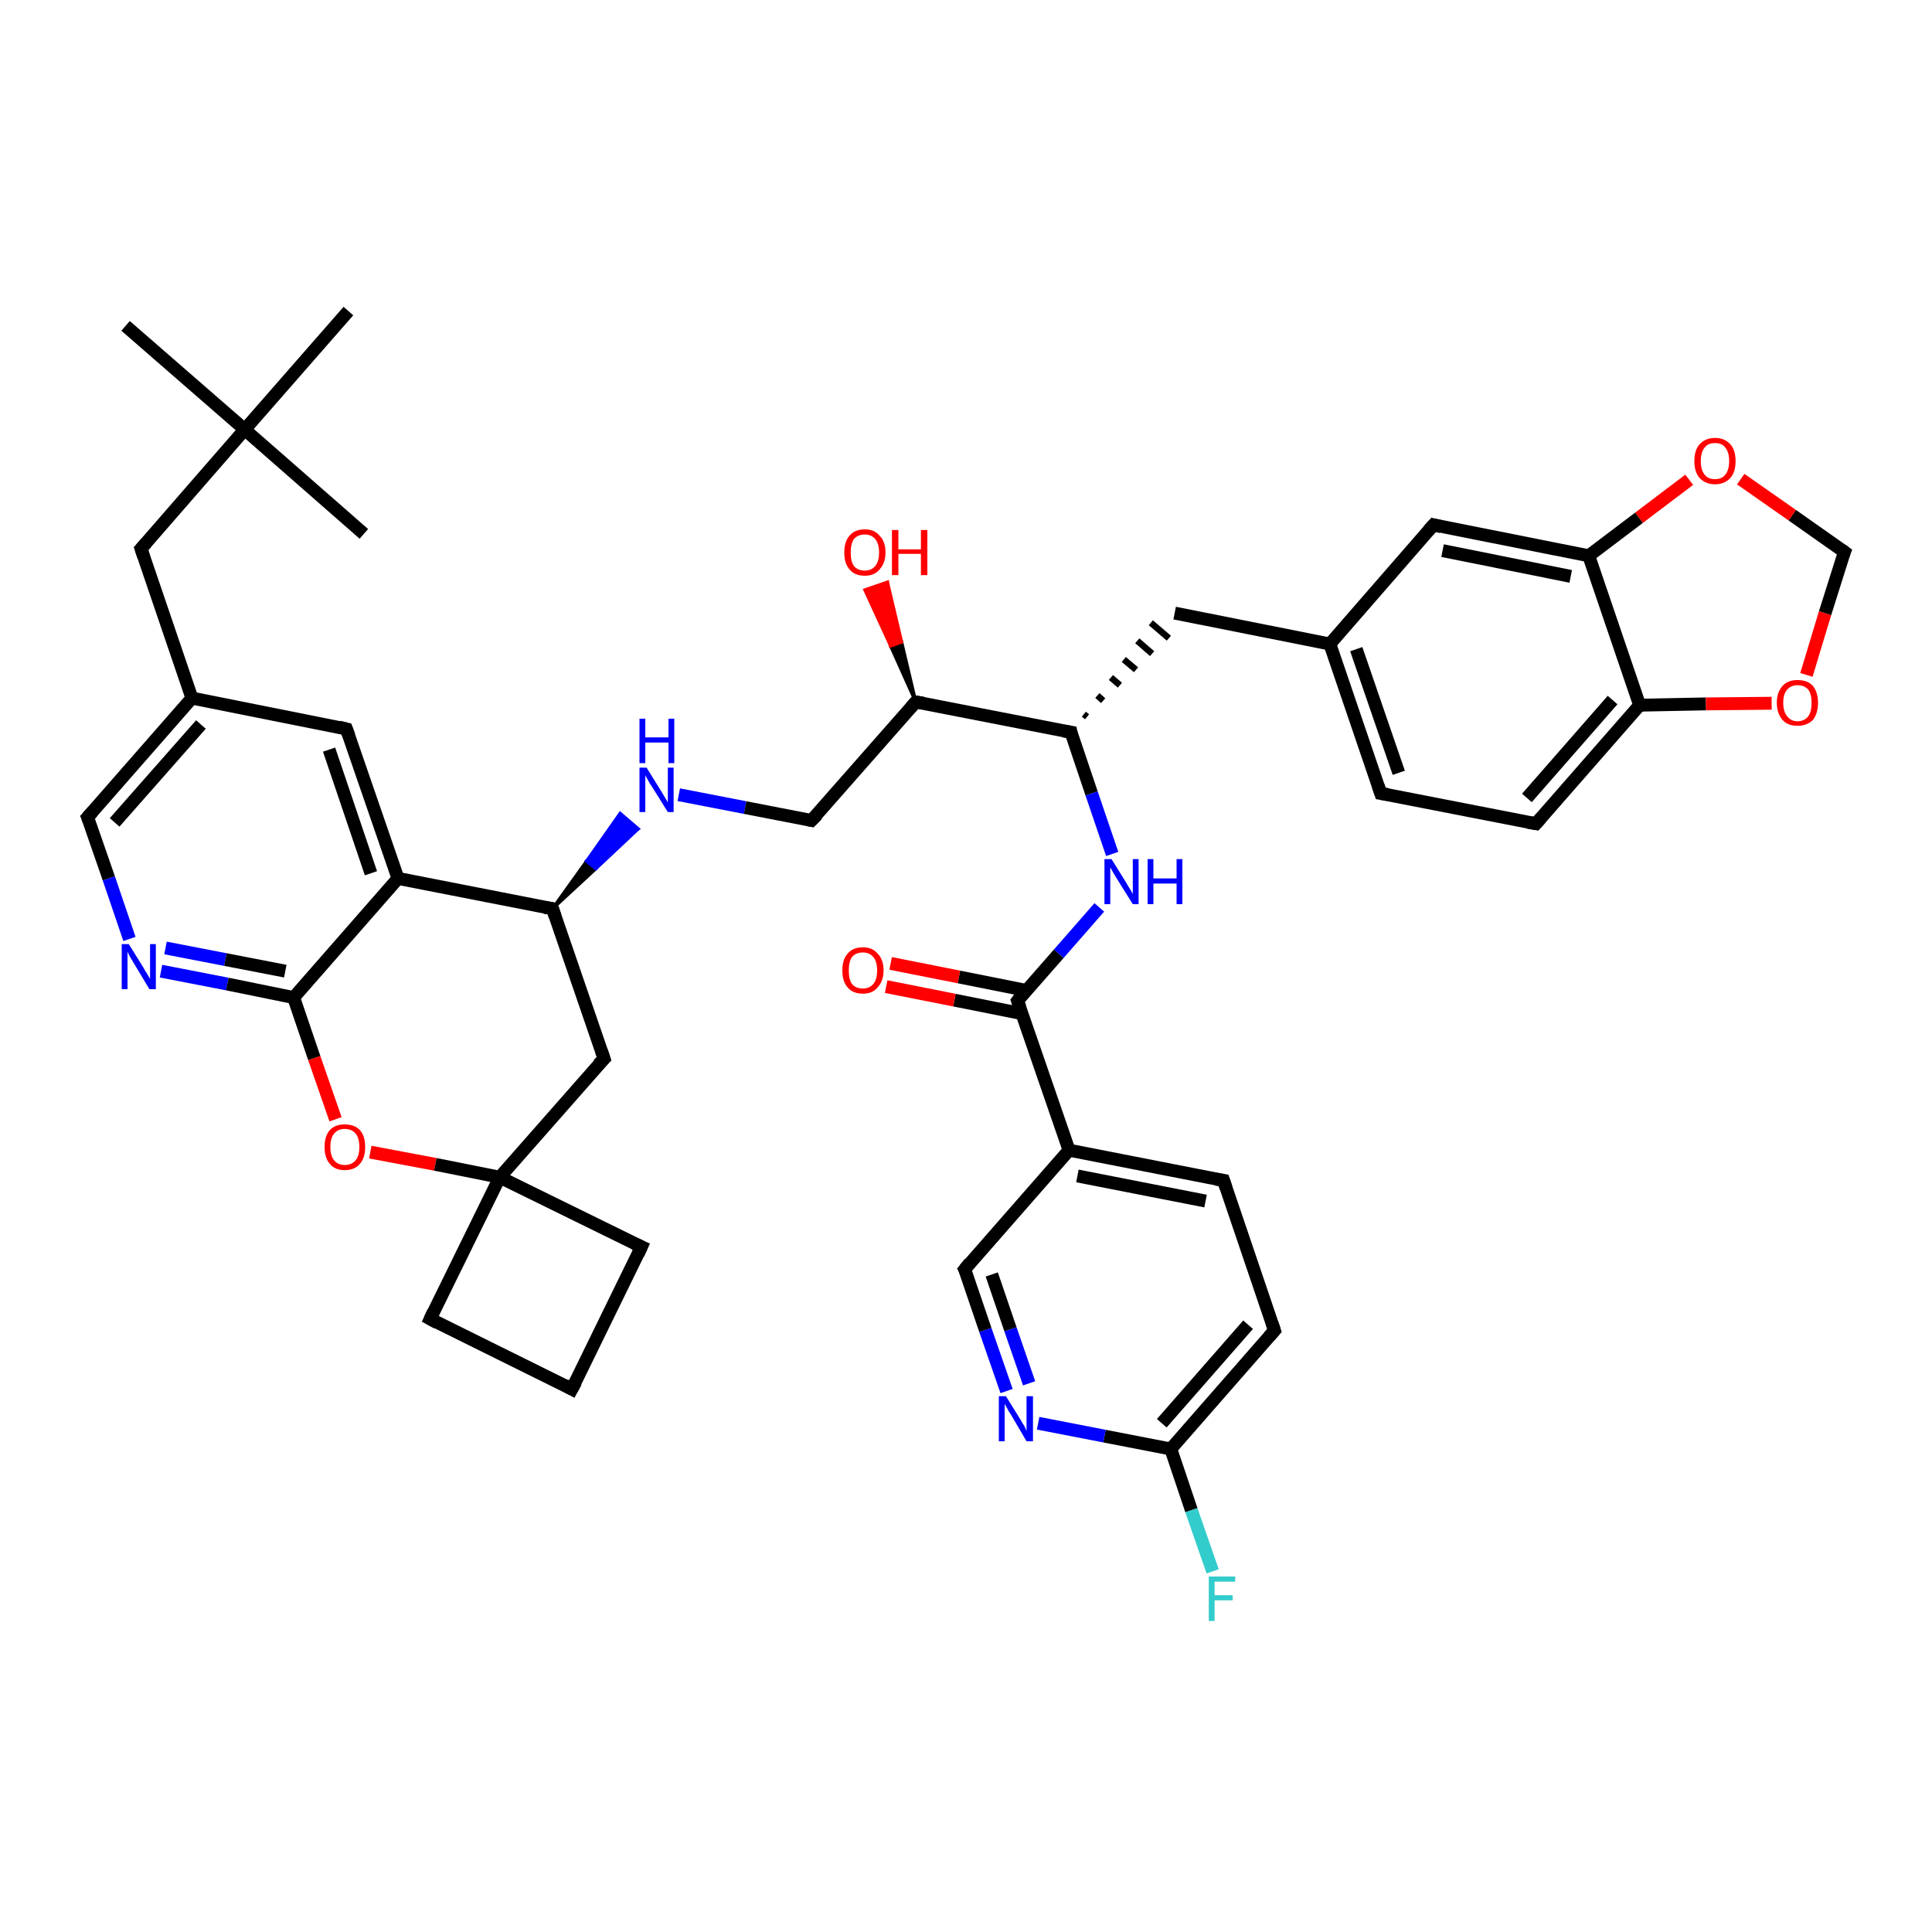 <?xml version='1.0' encoding='iso-8859-1'?>
<svg version='1.1' baseProfile='full'
              xmlns='http://www.w3.org/2000/svg'
                      xmlns:rdkit='http://www.rdkit.org/xml'
                      xmlns:xlink='http://www.w3.org/1999/xlink'
                  xml:space='preserve'
width='300px' height='300px' viewBox='0 0 300 300'>
<!-- END OF HEADER -->
<rect style='opacity:1.0;fill:#FFFFFF;stroke:none' width='300.0' height='300.0' x='0.0' y='0.0'> </rect>
<path class='bond-0 atom-0 atom-1' d='M 19.5,50.6 L 38.0,66.7' style='fill:none;fill-rule:evenodd;stroke:#000000;stroke-width:2.0px;stroke-linecap:butt;stroke-linejoin:miter;stroke-opacity:1' />
<path class='bond-1 atom-1 atom-2' d='M 38.0,66.7 L 56.5,82.9' style='fill:none;fill-rule:evenodd;stroke:#000000;stroke-width:2.0px;stroke-linecap:butt;stroke-linejoin:miter;stroke-opacity:1' />
<path class='bond-2 atom-1 atom-3' d='M 38.0,66.7 L 54.1,48.3' style='fill:none;fill-rule:evenodd;stroke:#000000;stroke-width:2.0px;stroke-linecap:butt;stroke-linejoin:miter;stroke-opacity:1' />
<path class='bond-3 atom-1 atom-4' d='M 38.0,66.7 L 21.9,85.2' style='fill:none;fill-rule:evenodd;stroke:#000000;stroke-width:2.0px;stroke-linecap:butt;stroke-linejoin:miter;stroke-opacity:1' />
<path class='bond-4 atom-4 atom-5' d='M 21.9,85.2 L 29.8,108.4' style='fill:none;fill-rule:evenodd;stroke:#000000;stroke-width:2.0px;stroke-linecap:butt;stroke-linejoin:miter;stroke-opacity:1' />
<path class='bond-5 atom-5 atom-6' d='M 29.8,108.4 L 13.6,126.9' style='fill:none;fill-rule:evenodd;stroke:#000000;stroke-width:2.0px;stroke-linecap:butt;stroke-linejoin:miter;stroke-opacity:1' />
<path class='bond-5 atom-5 atom-6' d='M 31.2,112.5 L 17.8,127.7' style='fill:none;fill-rule:evenodd;stroke:#000000;stroke-width:2.0px;stroke-linecap:butt;stroke-linejoin:miter;stroke-opacity:1' />
<path class='bond-6 atom-6 atom-7' d='M 13.6,126.9 L 16.9,136.4' style='fill:none;fill-rule:evenodd;stroke:#000000;stroke-width:2.0px;stroke-linecap:butt;stroke-linejoin:miter;stroke-opacity:1' />
<path class='bond-6 atom-6 atom-7' d='M 16.9,136.4 L 20.1,145.8' style='fill:none;fill-rule:evenodd;stroke:#0000FF;stroke-width:2.0px;stroke-linecap:butt;stroke-linejoin:miter;stroke-opacity:1' />
<path class='bond-7 atom-7 atom-8' d='M 25.0,150.8 L 35.3,152.8' style='fill:none;fill-rule:evenodd;stroke:#0000FF;stroke-width:2.0px;stroke-linecap:butt;stroke-linejoin:miter;stroke-opacity:1' />
<path class='bond-7 atom-7 atom-8' d='M 35.3,152.8 L 45.6,154.9' style='fill:none;fill-rule:evenodd;stroke:#000000;stroke-width:2.0px;stroke-linecap:butt;stroke-linejoin:miter;stroke-opacity:1' />
<path class='bond-7 atom-7 atom-8' d='M 25.7,147.2 L 35.0,149.0' style='fill:none;fill-rule:evenodd;stroke:#0000FF;stroke-width:2.0px;stroke-linecap:butt;stroke-linejoin:miter;stroke-opacity:1' />
<path class='bond-7 atom-7 atom-8' d='M 35.0,149.0 L 44.3,150.8' style='fill:none;fill-rule:evenodd;stroke:#000000;stroke-width:2.0px;stroke-linecap:butt;stroke-linejoin:miter;stroke-opacity:1' />
<path class='bond-8 atom-8 atom-9' d='M 45.6,154.9 L 48.8,164.3' style='fill:none;fill-rule:evenodd;stroke:#000000;stroke-width:2.0px;stroke-linecap:butt;stroke-linejoin:miter;stroke-opacity:1' />
<path class='bond-8 atom-8 atom-9' d='M 48.8,164.3 L 52.1,173.8' style='fill:none;fill-rule:evenodd;stroke:#FF0000;stroke-width:2.0px;stroke-linecap:butt;stroke-linejoin:miter;stroke-opacity:1' />
<path class='bond-9 atom-9 atom-10' d='M 57.5,178.9 L 67.6,180.8' style='fill:none;fill-rule:evenodd;stroke:#FF0000;stroke-width:2.0px;stroke-linecap:butt;stroke-linejoin:miter;stroke-opacity:1' />
<path class='bond-9 atom-9 atom-10' d='M 67.6,180.8 L 77.6,182.8' style='fill:none;fill-rule:evenodd;stroke:#000000;stroke-width:2.0px;stroke-linecap:butt;stroke-linejoin:miter;stroke-opacity:1' />
<path class='bond-10 atom-10 atom-11' d='M 77.6,182.8 L 66.8,204.8' style='fill:none;fill-rule:evenodd;stroke:#000000;stroke-width:2.0px;stroke-linecap:butt;stroke-linejoin:miter;stroke-opacity:1' />
<path class='bond-11 atom-11 atom-12' d='M 66.8,204.8 L 88.8,215.7' style='fill:none;fill-rule:evenodd;stroke:#000000;stroke-width:2.0px;stroke-linecap:butt;stroke-linejoin:miter;stroke-opacity:1' />
<path class='bond-12 atom-12 atom-13' d='M 88.8,215.7 L 99.6,193.6' style='fill:none;fill-rule:evenodd;stroke:#000000;stroke-width:2.0px;stroke-linecap:butt;stroke-linejoin:miter;stroke-opacity:1' />
<path class='bond-13 atom-10 atom-14' d='M 77.6,182.8 L 93.8,164.4' style='fill:none;fill-rule:evenodd;stroke:#000000;stroke-width:2.0px;stroke-linecap:butt;stroke-linejoin:miter;stroke-opacity:1' />
<path class='bond-14 atom-14 atom-15' d='M 93.8,164.4 L 85.8,141.1' style='fill:none;fill-rule:evenodd;stroke:#000000;stroke-width:2.0px;stroke-linecap:butt;stroke-linejoin:miter;stroke-opacity:1' />
<path class='bond-15 atom-15 atom-16' d='M 85.8,141.1 L 91.1,133.7 L 92.5,134.9 Z' style='fill:#000000;fill-rule:evenodd;fill-opacity:1;stroke:#000000;stroke-width:0.5px;stroke-linecap:butt;stroke-linejoin:miter;stroke-opacity:1;' />
<path class='bond-15 atom-15 atom-16' d='M 91.1,133.7 L 99.1,128.7 L 96.3,126.3 Z' style='fill:#0000FF;fill-rule:evenodd;fill-opacity:1;stroke:#0000FF;stroke-width:0.5px;stroke-linecap:butt;stroke-linejoin:miter;stroke-opacity:1;' />
<path class='bond-15 atom-15 atom-16' d='M 91.1,133.7 L 92.5,134.9 L 99.1,128.7 Z' style='fill:#0000FF;fill-rule:evenodd;fill-opacity:1;stroke:#0000FF;stroke-width:0.5px;stroke-linecap:butt;stroke-linejoin:miter;stroke-opacity:1;' />
<path class='bond-16 atom-16 atom-17' d='M 105.4,123.4 L 115.7,125.4' style='fill:none;fill-rule:evenodd;stroke:#0000FF;stroke-width:2.0px;stroke-linecap:butt;stroke-linejoin:miter;stroke-opacity:1' />
<path class='bond-16 atom-16 atom-17' d='M 115.7,125.4 L 126.0,127.4' style='fill:none;fill-rule:evenodd;stroke:#000000;stroke-width:2.0px;stroke-linecap:butt;stroke-linejoin:miter;stroke-opacity:1' />
<path class='bond-17 atom-17 atom-18' d='M 126.0,127.4 L 142.2,109.0' style='fill:none;fill-rule:evenodd;stroke:#000000;stroke-width:2.0px;stroke-linecap:butt;stroke-linejoin:miter;stroke-opacity:1' />
<path class='bond-18 atom-18 atom-19' d='M 142.2,109.0 L 138.3,100.3 L 140.0,99.7 Z' style='fill:#000000;fill-rule:evenodd;fill-opacity:1;stroke:#000000;stroke-width:0.5px;stroke-linecap:butt;stroke-linejoin:miter;stroke-opacity:1;' />
<path class='bond-18 atom-18 atom-19' d='M 138.3,100.3 L 137.8,90.4 L 134.3,91.6 Z' style='fill:#FF0000;fill-rule:evenodd;fill-opacity:1;stroke:#FF0000;stroke-width:0.5px;stroke-linecap:butt;stroke-linejoin:miter;stroke-opacity:1;' />
<path class='bond-18 atom-18 atom-19' d='M 138.3,100.3 L 140.0,99.7 L 137.8,90.4 Z' style='fill:#FF0000;fill-rule:evenodd;fill-opacity:1;stroke:#FF0000;stroke-width:0.5px;stroke-linecap:butt;stroke-linejoin:miter;stroke-opacity:1;' />
<path class='bond-19 atom-18 atom-20' d='M 142.2,109.0 L 166.3,113.7' style='fill:none;fill-rule:evenodd;stroke:#000000;stroke-width:2.0px;stroke-linecap:butt;stroke-linejoin:miter;stroke-opacity:1' />
<path class='bond-20 atom-20 atom-21' d='M 168.8,111.3 L 168.3,110.9' style='fill:none;fill-rule:evenodd;stroke:#000000;stroke-width:1.0px;stroke-linecap:butt;stroke-linejoin:miter;stroke-opacity:1' />
<path class='bond-20 atom-20 atom-21' d='M 171.3,108.8 L 170.4,108.0' style='fill:none;fill-rule:evenodd;stroke:#000000;stroke-width:1.0px;stroke-linecap:butt;stroke-linejoin:miter;stroke-opacity:1' />
<path class='bond-20 atom-20 atom-21' d='M 173.9,106.4 L 172.5,105.2' style='fill:none;fill-rule:evenodd;stroke:#000000;stroke-width:1.0px;stroke-linecap:butt;stroke-linejoin:miter;stroke-opacity:1' />
<path class='bond-20 atom-20 atom-21' d='M 176.4,104.0 L 174.5,102.4' style='fill:none;fill-rule:evenodd;stroke:#000000;stroke-width:1.0px;stroke-linecap:butt;stroke-linejoin:miter;stroke-opacity:1' />
<path class='bond-20 atom-20 atom-21' d='M 178.9,101.5 L 176.6,99.5' style='fill:none;fill-rule:evenodd;stroke:#000000;stroke-width:1.0px;stroke-linecap:butt;stroke-linejoin:miter;stroke-opacity:1' />
<path class='bond-20 atom-20 atom-21' d='M 181.5,99.1 L 178.7,96.7' style='fill:none;fill-rule:evenodd;stroke:#000000;stroke-width:1.0px;stroke-linecap:butt;stroke-linejoin:miter;stroke-opacity:1' />
<path class='bond-21 atom-21 atom-22' d='M 182.4,95.2 L 206.5,100.0' style='fill:none;fill-rule:evenodd;stroke:#000000;stroke-width:2.0px;stroke-linecap:butt;stroke-linejoin:miter;stroke-opacity:1' />
<path class='bond-22 atom-22 atom-23' d='M 206.5,100.0 L 214.4,123.2' style='fill:none;fill-rule:evenodd;stroke:#000000;stroke-width:2.0px;stroke-linecap:butt;stroke-linejoin:miter;stroke-opacity:1' />
<path class='bond-22 atom-22 atom-23' d='M 210.6,100.8 L 217.2,120.0' style='fill:none;fill-rule:evenodd;stroke:#000000;stroke-width:2.0px;stroke-linecap:butt;stroke-linejoin:miter;stroke-opacity:1' />
<path class='bond-23 atom-23 atom-24' d='M 214.4,123.2 L 238.5,127.9' style='fill:none;fill-rule:evenodd;stroke:#000000;stroke-width:2.0px;stroke-linecap:butt;stroke-linejoin:miter;stroke-opacity:1' />
<path class='bond-24 atom-24 atom-25' d='M 238.5,127.9 L 254.6,109.5' style='fill:none;fill-rule:evenodd;stroke:#000000;stroke-width:2.0px;stroke-linecap:butt;stroke-linejoin:miter;stroke-opacity:1' />
<path class='bond-24 atom-24 atom-25' d='M 237.1,123.9 L 250.4,108.7' style='fill:none;fill-rule:evenodd;stroke:#000000;stroke-width:2.0px;stroke-linecap:butt;stroke-linejoin:miter;stroke-opacity:1' />
<path class='bond-25 atom-25 atom-26' d='M 254.6,109.5 L 264.9,109.3' style='fill:none;fill-rule:evenodd;stroke:#000000;stroke-width:2.0px;stroke-linecap:butt;stroke-linejoin:miter;stroke-opacity:1' />
<path class='bond-25 atom-25 atom-26' d='M 264.9,109.3 L 275.1,109.2' style='fill:none;fill-rule:evenodd;stroke:#FF0000;stroke-width:2.0px;stroke-linecap:butt;stroke-linejoin:miter;stroke-opacity:1' />
<path class='bond-26 atom-26 atom-27' d='M 280.5,104.8 L 283.4,95.2' style='fill:none;fill-rule:evenodd;stroke:#FF0000;stroke-width:2.0px;stroke-linecap:butt;stroke-linejoin:miter;stroke-opacity:1' />
<path class='bond-26 atom-26 atom-27' d='M 283.4,95.2 L 286.4,85.7' style='fill:none;fill-rule:evenodd;stroke:#000000;stroke-width:2.0px;stroke-linecap:butt;stroke-linejoin:miter;stroke-opacity:1' />
<path class='bond-27 atom-27 atom-28' d='M 286.4,85.7 L 278.3,80.0' style='fill:none;fill-rule:evenodd;stroke:#000000;stroke-width:2.0px;stroke-linecap:butt;stroke-linejoin:miter;stroke-opacity:1' />
<path class='bond-27 atom-27 atom-28' d='M 278.3,80.0 L 270.3,74.4' style='fill:none;fill-rule:evenodd;stroke:#FF0000;stroke-width:2.0px;stroke-linecap:butt;stroke-linejoin:miter;stroke-opacity:1' />
<path class='bond-28 atom-28 atom-29' d='M 262.3,74.5 L 254.5,80.4' style='fill:none;fill-rule:evenodd;stroke:#FF0000;stroke-width:2.0px;stroke-linecap:butt;stroke-linejoin:miter;stroke-opacity:1' />
<path class='bond-28 atom-28 atom-29' d='M 254.5,80.4 L 246.7,86.3' style='fill:none;fill-rule:evenodd;stroke:#000000;stroke-width:2.0px;stroke-linecap:butt;stroke-linejoin:miter;stroke-opacity:1' />
<path class='bond-29 atom-29 atom-30' d='M 246.7,86.3 L 222.6,81.5' style='fill:none;fill-rule:evenodd;stroke:#000000;stroke-width:2.0px;stroke-linecap:butt;stroke-linejoin:miter;stroke-opacity:1' />
<path class='bond-29 atom-29 atom-30' d='M 243.9,89.5 L 224.0,85.5' style='fill:none;fill-rule:evenodd;stroke:#000000;stroke-width:2.0px;stroke-linecap:butt;stroke-linejoin:miter;stroke-opacity:1' />
<path class='bond-30 atom-20 atom-31' d='M 166.3,113.7 L 169.5,123.2' style='fill:none;fill-rule:evenodd;stroke:#000000;stroke-width:2.0px;stroke-linecap:butt;stroke-linejoin:miter;stroke-opacity:1' />
<path class='bond-30 atom-20 atom-31' d='M 169.5,123.2 L 172.7,132.6' style='fill:none;fill-rule:evenodd;stroke:#0000FF;stroke-width:2.0px;stroke-linecap:butt;stroke-linejoin:miter;stroke-opacity:1' />
<path class='bond-31 atom-31 atom-32' d='M 170.7,140.9 L 164.4,148.1' style='fill:none;fill-rule:evenodd;stroke:#0000FF;stroke-width:2.0px;stroke-linecap:butt;stroke-linejoin:miter;stroke-opacity:1' />
<path class='bond-31 atom-31 atom-32' d='M 164.4,148.1 L 158.0,155.4' style='fill:none;fill-rule:evenodd;stroke:#000000;stroke-width:2.0px;stroke-linecap:butt;stroke-linejoin:miter;stroke-opacity:1' />
<path class='bond-32 atom-32 atom-33' d='M 159.4,153.8 L 148.9,151.7' style='fill:none;fill-rule:evenodd;stroke:#000000;stroke-width:2.0px;stroke-linecap:butt;stroke-linejoin:miter;stroke-opacity:1' />
<path class='bond-32 atom-32 atom-33' d='M 148.9,151.7 L 138.3,149.6' style='fill:none;fill-rule:evenodd;stroke:#FF0000;stroke-width:2.0px;stroke-linecap:butt;stroke-linejoin:miter;stroke-opacity:1' />
<path class='bond-32 atom-32 atom-33' d='M 158.7,157.4 L 148.2,155.3' style='fill:none;fill-rule:evenodd;stroke:#000000;stroke-width:2.0px;stroke-linecap:butt;stroke-linejoin:miter;stroke-opacity:1' />
<path class='bond-32 atom-32 atom-33' d='M 148.2,155.3 L 137.6,153.2' style='fill:none;fill-rule:evenodd;stroke:#FF0000;stroke-width:2.0px;stroke-linecap:butt;stroke-linejoin:miter;stroke-opacity:1' />
<path class='bond-33 atom-32 atom-34' d='M 158.0,155.4 L 166.0,178.6' style='fill:none;fill-rule:evenodd;stroke:#000000;stroke-width:2.0px;stroke-linecap:butt;stroke-linejoin:miter;stroke-opacity:1' />
<path class='bond-34 atom-34 atom-35' d='M 166.0,178.6 L 190.0,183.3' style='fill:none;fill-rule:evenodd;stroke:#000000;stroke-width:2.0px;stroke-linecap:butt;stroke-linejoin:miter;stroke-opacity:1' />
<path class='bond-34 atom-34 atom-35' d='M 167.3,182.6 L 187.2,186.5' style='fill:none;fill-rule:evenodd;stroke:#000000;stroke-width:2.0px;stroke-linecap:butt;stroke-linejoin:miter;stroke-opacity:1' />
<path class='bond-35 atom-35 atom-36' d='M 190.0,183.3 L 197.9,206.6' style='fill:none;fill-rule:evenodd;stroke:#000000;stroke-width:2.0px;stroke-linecap:butt;stroke-linejoin:miter;stroke-opacity:1' />
<path class='bond-36 atom-36 atom-37' d='M 197.9,206.6 L 181.8,225.0' style='fill:none;fill-rule:evenodd;stroke:#000000;stroke-width:2.0px;stroke-linecap:butt;stroke-linejoin:miter;stroke-opacity:1' />
<path class='bond-36 atom-36 atom-37' d='M 193.8,205.7 L 180.4,221.0' style='fill:none;fill-rule:evenodd;stroke:#000000;stroke-width:2.0px;stroke-linecap:butt;stroke-linejoin:miter;stroke-opacity:1' />
<path class='bond-37 atom-37 atom-38' d='M 181.8,225.0 L 185.0,234.5' style='fill:none;fill-rule:evenodd;stroke:#000000;stroke-width:2.0px;stroke-linecap:butt;stroke-linejoin:miter;stroke-opacity:1' />
<path class='bond-37 atom-37 atom-38' d='M 185.0,234.5 L 188.3,244.0' style='fill:none;fill-rule:evenodd;stroke:#33CCCC;stroke-width:2.0px;stroke-linecap:butt;stroke-linejoin:miter;stroke-opacity:1' />
<path class='bond-38 atom-37 atom-39' d='M 181.8,225.0 L 171.5,223.0' style='fill:none;fill-rule:evenodd;stroke:#000000;stroke-width:2.0px;stroke-linecap:butt;stroke-linejoin:miter;stroke-opacity:1' />
<path class='bond-38 atom-37 atom-39' d='M 171.5,223.0 L 161.2,221.0' style='fill:none;fill-rule:evenodd;stroke:#0000FF;stroke-width:2.0px;stroke-linecap:butt;stroke-linejoin:miter;stroke-opacity:1' />
<path class='bond-39 atom-39 atom-40' d='M 156.3,216.0 L 153.0,206.5' style='fill:none;fill-rule:evenodd;stroke:#0000FF;stroke-width:2.0px;stroke-linecap:butt;stroke-linejoin:miter;stroke-opacity:1' />
<path class='bond-39 atom-39 atom-40' d='M 153.0,206.5 L 149.8,197.1' style='fill:none;fill-rule:evenodd;stroke:#000000;stroke-width:2.0px;stroke-linecap:butt;stroke-linejoin:miter;stroke-opacity:1' />
<path class='bond-39 atom-39 atom-40' d='M 159.8,214.8 L 156.9,206.4' style='fill:none;fill-rule:evenodd;stroke:#0000FF;stroke-width:2.0px;stroke-linecap:butt;stroke-linejoin:miter;stroke-opacity:1' />
<path class='bond-39 atom-39 atom-40' d='M 156.9,206.4 L 154.0,197.9' style='fill:none;fill-rule:evenodd;stroke:#000000;stroke-width:2.0px;stroke-linecap:butt;stroke-linejoin:miter;stroke-opacity:1' />
<path class='bond-40 atom-15 atom-41' d='M 85.8,141.1 L 61.8,136.4' style='fill:none;fill-rule:evenodd;stroke:#000000;stroke-width:2.0px;stroke-linecap:butt;stroke-linejoin:miter;stroke-opacity:1' />
<path class='bond-41 atom-41 atom-42' d='M 61.8,136.4 L 53.8,113.2' style='fill:none;fill-rule:evenodd;stroke:#000000;stroke-width:2.0px;stroke-linecap:butt;stroke-linejoin:miter;stroke-opacity:1' />
<path class='bond-41 atom-41 atom-42' d='M 57.6,135.6 L 51.1,116.4' style='fill:none;fill-rule:evenodd;stroke:#000000;stroke-width:2.0px;stroke-linecap:butt;stroke-linejoin:miter;stroke-opacity:1' />
<path class='bond-42 atom-42 atom-5' d='M 53.8,113.2 L 29.8,108.4' style='fill:none;fill-rule:evenodd;stroke:#000000;stroke-width:2.0px;stroke-linecap:butt;stroke-linejoin:miter;stroke-opacity:1' />
<path class='bond-43 atom-41 atom-8' d='M 61.8,136.4 L 45.6,154.9' style='fill:none;fill-rule:evenodd;stroke:#000000;stroke-width:2.0px;stroke-linecap:butt;stroke-linejoin:miter;stroke-opacity:1' />
<path class='bond-44 atom-13 atom-10' d='M 99.6,193.6 L 77.6,182.8' style='fill:none;fill-rule:evenodd;stroke:#000000;stroke-width:2.0px;stroke-linecap:butt;stroke-linejoin:miter;stroke-opacity:1' />
<path class='bond-45 atom-30 atom-22' d='M 222.6,81.5 L 206.5,100.0' style='fill:none;fill-rule:evenodd;stroke:#000000;stroke-width:2.0px;stroke-linecap:butt;stroke-linejoin:miter;stroke-opacity:1' />
<path class='bond-46 atom-40 atom-34' d='M 149.8,197.1 L 166.0,178.6' style='fill:none;fill-rule:evenodd;stroke:#000000;stroke-width:2.0px;stroke-linecap:butt;stroke-linejoin:miter;stroke-opacity:1' />
<path class='bond-47 atom-29 atom-25' d='M 246.7,86.3 L 254.6,109.5' style='fill:none;fill-rule:evenodd;stroke:#000000;stroke-width:2.0px;stroke-linecap:butt;stroke-linejoin:miter;stroke-opacity:1' />
<path d='M 22.7,84.3 L 21.9,85.2 L 22.3,86.4' style='fill:none;stroke:#000000;stroke-width:2.0px;stroke-linecap:butt;stroke-linejoin:miter;stroke-opacity:1;' />
<path d='M 14.4,126.0 L 13.6,126.9 L 13.8,127.4' style='fill:none;stroke:#000000;stroke-width:2.0px;stroke-linecap:butt;stroke-linejoin:miter;stroke-opacity:1;' />
<path d='M 67.3,203.7 L 66.8,204.8 L 67.9,205.4' style='fill:none;stroke:#000000;stroke-width:2.0px;stroke-linecap:butt;stroke-linejoin:miter;stroke-opacity:1;' />
<path d='M 87.7,215.1 L 88.8,215.7 L 89.4,214.6' style='fill:none;stroke:#000000;stroke-width:2.0px;stroke-linecap:butt;stroke-linejoin:miter;stroke-opacity:1;' />
<path d='M 99.1,194.7 L 99.6,193.6 L 98.5,193.1' style='fill:none;stroke:#000000;stroke-width:2.0px;stroke-linecap:butt;stroke-linejoin:miter;stroke-opacity:1;' />
<path d='M 92.9,165.3 L 93.8,164.4 L 93.4,163.2' style='fill:none;stroke:#000000;stroke-width:2.0px;stroke-linecap:butt;stroke-linejoin:miter;stroke-opacity:1;' />
<path d='M 86.2,142.3 L 85.8,141.1 L 84.6,140.9' style='fill:none;stroke:#000000;stroke-width:2.0px;stroke-linecap:butt;stroke-linejoin:miter;stroke-opacity:1;' />
<path d='M 125.5,127.3 L 126.0,127.4 L 126.9,126.5' style='fill:none;stroke:#000000;stroke-width:2.0px;stroke-linecap:butt;stroke-linejoin:miter;stroke-opacity:1;' />
<path d='M 141.4,109.9 L 142.2,109.0 L 143.4,109.2' style='fill:none;stroke:#000000;stroke-width:2.0px;stroke-linecap:butt;stroke-linejoin:miter;stroke-opacity:1;' />
<path d='M 165.1,113.5 L 166.3,113.7 L 166.4,114.2' style='fill:none;stroke:#000000;stroke-width:2.0px;stroke-linecap:butt;stroke-linejoin:miter;stroke-opacity:1;' />
<path d='M 214.0,122.0 L 214.4,123.2 L 215.6,123.4' style='fill:none;stroke:#000000;stroke-width:2.0px;stroke-linecap:butt;stroke-linejoin:miter;stroke-opacity:1;' />
<path d='M 237.3,127.7 L 238.5,127.9 L 239.3,127.0' style='fill:none;stroke:#000000;stroke-width:2.0px;stroke-linecap:butt;stroke-linejoin:miter;stroke-opacity:1;' />
<path d='M 286.2,86.2 L 286.4,85.7 L 286.0,85.4' style='fill:none;stroke:#000000;stroke-width:2.0px;stroke-linecap:butt;stroke-linejoin:miter;stroke-opacity:1;' />
<path d='M 223.8,81.8 L 222.6,81.5 L 221.8,82.4' style='fill:none;stroke:#000000;stroke-width:2.0px;stroke-linecap:butt;stroke-linejoin:miter;stroke-opacity:1;' />
<path d='M 158.3,155.0 L 158.0,155.4 L 158.4,156.5' style='fill:none;stroke:#000000;stroke-width:2.0px;stroke-linecap:butt;stroke-linejoin:miter;stroke-opacity:1;' />
<path d='M 188.8,183.1 L 190.0,183.3 L 190.4,184.5' style='fill:none;stroke:#000000;stroke-width:2.0px;stroke-linecap:butt;stroke-linejoin:miter;stroke-opacity:1;' />
<path d='M 197.5,205.4 L 197.9,206.6 L 197.1,207.5' style='fill:none;stroke:#000000;stroke-width:2.0px;stroke-linecap:butt;stroke-linejoin:miter;stroke-opacity:1;' />
<path d='M 150.0,197.5 L 149.8,197.1 L 150.6,196.1' style='fill:none;stroke:#000000;stroke-width:2.0px;stroke-linecap:butt;stroke-linejoin:miter;stroke-opacity:1;' />
<path d='M 54.2,114.3 L 53.8,113.2 L 52.6,112.9' style='fill:none;stroke:#000000;stroke-width:2.0px;stroke-linecap:butt;stroke-linejoin:miter;stroke-opacity:1;' />
<path class='atom-7' d='M 20.0 146.6
L 22.3 150.3
Q 22.5 150.7, 22.9 151.3
Q 23.3 152.0, 23.3 152.0
L 23.3 146.6
L 24.2 146.6
L 24.2 153.6
L 23.2 153.6
L 20.8 149.6
Q 20.5 149.1, 20.2 148.6
Q 19.9 148.0, 19.8 147.8
L 19.8 153.6
L 18.9 153.6
L 18.9 146.6
L 20.0 146.6
' fill='#0000FF'/>
<path class='atom-9' d='M 50.4 178.1
Q 50.4 176.4, 51.2 175.5
Q 52.0 174.6, 53.5 174.6
Q 55.1 174.6, 55.9 175.5
Q 56.7 176.4, 56.7 178.1
Q 56.7 179.8, 55.9 180.7
Q 55.1 181.7, 53.5 181.7
Q 52.0 181.7, 51.2 180.7
Q 50.4 179.8, 50.4 178.1
M 53.5 180.9
Q 54.6 180.9, 55.2 180.2
Q 55.8 179.5, 55.8 178.1
Q 55.8 176.7, 55.2 176.0
Q 54.6 175.3, 53.5 175.3
Q 52.5 175.3, 51.9 176.0
Q 51.3 176.7, 51.3 178.1
Q 51.3 179.5, 51.9 180.2
Q 52.5 180.9, 53.5 180.9
' fill='#FF0000'/>
<path class='atom-16' d='M 100.4 119.2
L 102.7 122.9
Q 102.9 123.2, 103.3 123.9
Q 103.7 124.6, 103.7 124.6
L 103.7 119.2
L 104.6 119.2
L 104.6 126.1
L 103.7 126.1
L 101.2 122.1
Q 100.9 121.7, 100.6 121.1
Q 100.3 120.6, 100.2 120.4
L 100.2 126.1
L 99.3 126.1
L 99.3 119.2
L 100.4 119.2
' fill='#0000FF'/>
<path class='atom-16' d='M 99.3 111.6
L 100.2 111.6
L 100.2 114.5
L 103.8 114.5
L 103.8 111.6
L 104.7 111.6
L 104.7 118.5
L 103.8 118.5
L 103.8 115.3
L 100.2 115.3
L 100.2 118.5
L 99.3 118.5
L 99.3 111.6
' fill='#0000FF'/>
<path class='atom-19' d='M 131.1 85.8
Q 131.1 84.1, 131.9 83.2
Q 132.7 82.2, 134.3 82.2
Q 135.8 82.2, 136.6 83.2
Q 137.5 84.1, 137.5 85.8
Q 137.5 87.4, 136.6 88.4
Q 135.8 89.4, 134.3 89.4
Q 132.7 89.4, 131.9 88.4
Q 131.1 87.5, 131.1 85.8
M 134.3 88.6
Q 135.3 88.6, 135.9 87.9
Q 136.5 87.2, 136.5 85.8
Q 136.5 84.4, 135.9 83.7
Q 135.3 83.0, 134.3 83.0
Q 133.2 83.0, 132.6 83.7
Q 132.1 84.4, 132.1 85.8
Q 132.1 87.2, 132.6 87.9
Q 133.2 88.6, 134.3 88.6
' fill='#FF0000'/>
<path class='atom-19' d='M 138.5 82.3
L 139.5 82.3
L 139.5 85.3
L 143.0 85.3
L 143.0 82.3
L 144.0 82.3
L 144.0 89.3
L 143.0 89.3
L 143.0 86.0
L 139.5 86.0
L 139.5 89.3
L 138.5 89.3
L 138.5 82.3
' fill='#FF0000'/>
<path class='atom-26' d='M 275.9 109.1
Q 275.9 107.5, 276.8 106.5
Q 277.6 105.6, 279.1 105.6
Q 280.7 105.6, 281.5 106.5
Q 282.3 107.5, 282.3 109.1
Q 282.3 110.8, 281.5 111.8
Q 280.6 112.7, 279.1 112.7
Q 277.6 112.7, 276.8 111.8
Q 275.9 110.8, 275.9 109.1
M 279.1 112.0
Q 280.2 112.0, 280.8 111.2
Q 281.3 110.5, 281.3 109.1
Q 281.3 107.8, 280.8 107.1
Q 280.2 106.4, 279.1 106.4
Q 278.1 106.4, 277.5 107.1
Q 276.9 107.8, 276.9 109.1
Q 276.9 110.5, 277.5 111.2
Q 278.1 112.0, 279.1 112.0
' fill='#FF0000'/>
<path class='atom-28' d='M 263.1 71.6
Q 263.1 69.9, 263.9 69.0
Q 264.8 68.0, 266.3 68.0
Q 267.8 68.0, 268.7 69.0
Q 269.5 69.9, 269.5 71.6
Q 269.5 73.3, 268.7 74.2
Q 267.8 75.2, 266.3 75.2
Q 264.8 75.2, 263.9 74.2
Q 263.1 73.3, 263.1 71.6
M 266.3 74.4
Q 267.4 74.4, 267.9 73.7
Q 268.5 73.0, 268.5 71.6
Q 268.5 70.2, 267.9 69.5
Q 267.4 68.8, 266.3 68.8
Q 265.2 68.8, 264.7 69.5
Q 264.1 70.2, 264.1 71.6
Q 264.1 73.0, 264.7 73.7
Q 265.2 74.4, 266.3 74.4
' fill='#FF0000'/>
<path class='atom-31' d='M 172.6 133.4
L 174.9 137.1
Q 175.1 137.5, 175.5 138.1
Q 175.9 138.8, 175.9 138.8
L 175.9 133.4
L 176.8 133.4
L 176.8 140.4
L 175.9 140.4
L 173.4 136.4
Q 173.1 135.9, 172.8 135.4
Q 172.5 134.8, 172.4 134.7
L 172.4 140.4
L 171.5 140.4
L 171.5 133.4
L 172.6 133.4
' fill='#0000FF'/>
<path class='atom-31' d='M 178.2 133.4
L 179.1 133.4
L 179.1 136.4
L 182.7 136.4
L 182.7 133.4
L 183.6 133.4
L 183.6 140.4
L 182.7 140.4
L 182.7 137.2
L 179.1 137.2
L 179.1 140.4
L 178.2 140.4
L 178.2 133.4
' fill='#0000FF'/>
<path class='atom-33' d='M 130.8 150.7
Q 130.8 149.0, 131.6 148.1
Q 132.4 147.1, 134.0 147.1
Q 135.5 147.1, 136.3 148.1
Q 137.2 149.0, 137.2 150.7
Q 137.2 152.3, 136.3 153.3
Q 135.5 154.3, 134.0 154.3
Q 132.4 154.3, 131.6 153.3
Q 130.8 152.4, 130.8 150.7
M 134.0 153.5
Q 135.0 153.5, 135.6 152.8
Q 136.2 152.1, 136.2 150.7
Q 136.2 149.3, 135.6 148.6
Q 135.0 147.9, 134.0 147.9
Q 132.9 147.9, 132.3 148.6
Q 131.8 149.3, 131.8 150.7
Q 131.8 152.1, 132.3 152.8
Q 132.9 153.5, 134.0 153.5
' fill='#FF0000'/>
<path class='atom-38' d='M 187.7 244.8
L 191.8 244.8
L 191.8 245.6
L 188.6 245.6
L 188.6 247.7
L 191.4 247.7
L 191.4 248.5
L 188.6 248.5
L 188.6 251.7
L 187.7 251.7
L 187.7 244.8
' fill='#33CCCC'/>
<path class='atom-39' d='M 156.2 216.8
L 158.5 220.5
Q 158.7 220.9, 159.1 221.5
Q 159.4 222.2, 159.4 222.2
L 159.4 216.8
L 160.4 216.8
L 160.4 223.8
L 159.4 223.8
L 157.0 219.7
Q 156.7 219.3, 156.4 218.7
Q 156.1 218.2, 156.0 218.0
L 156.0 223.8
L 155.1 223.8
L 155.1 216.8
L 156.2 216.8
' fill='#0000FF'/>
</svg>
